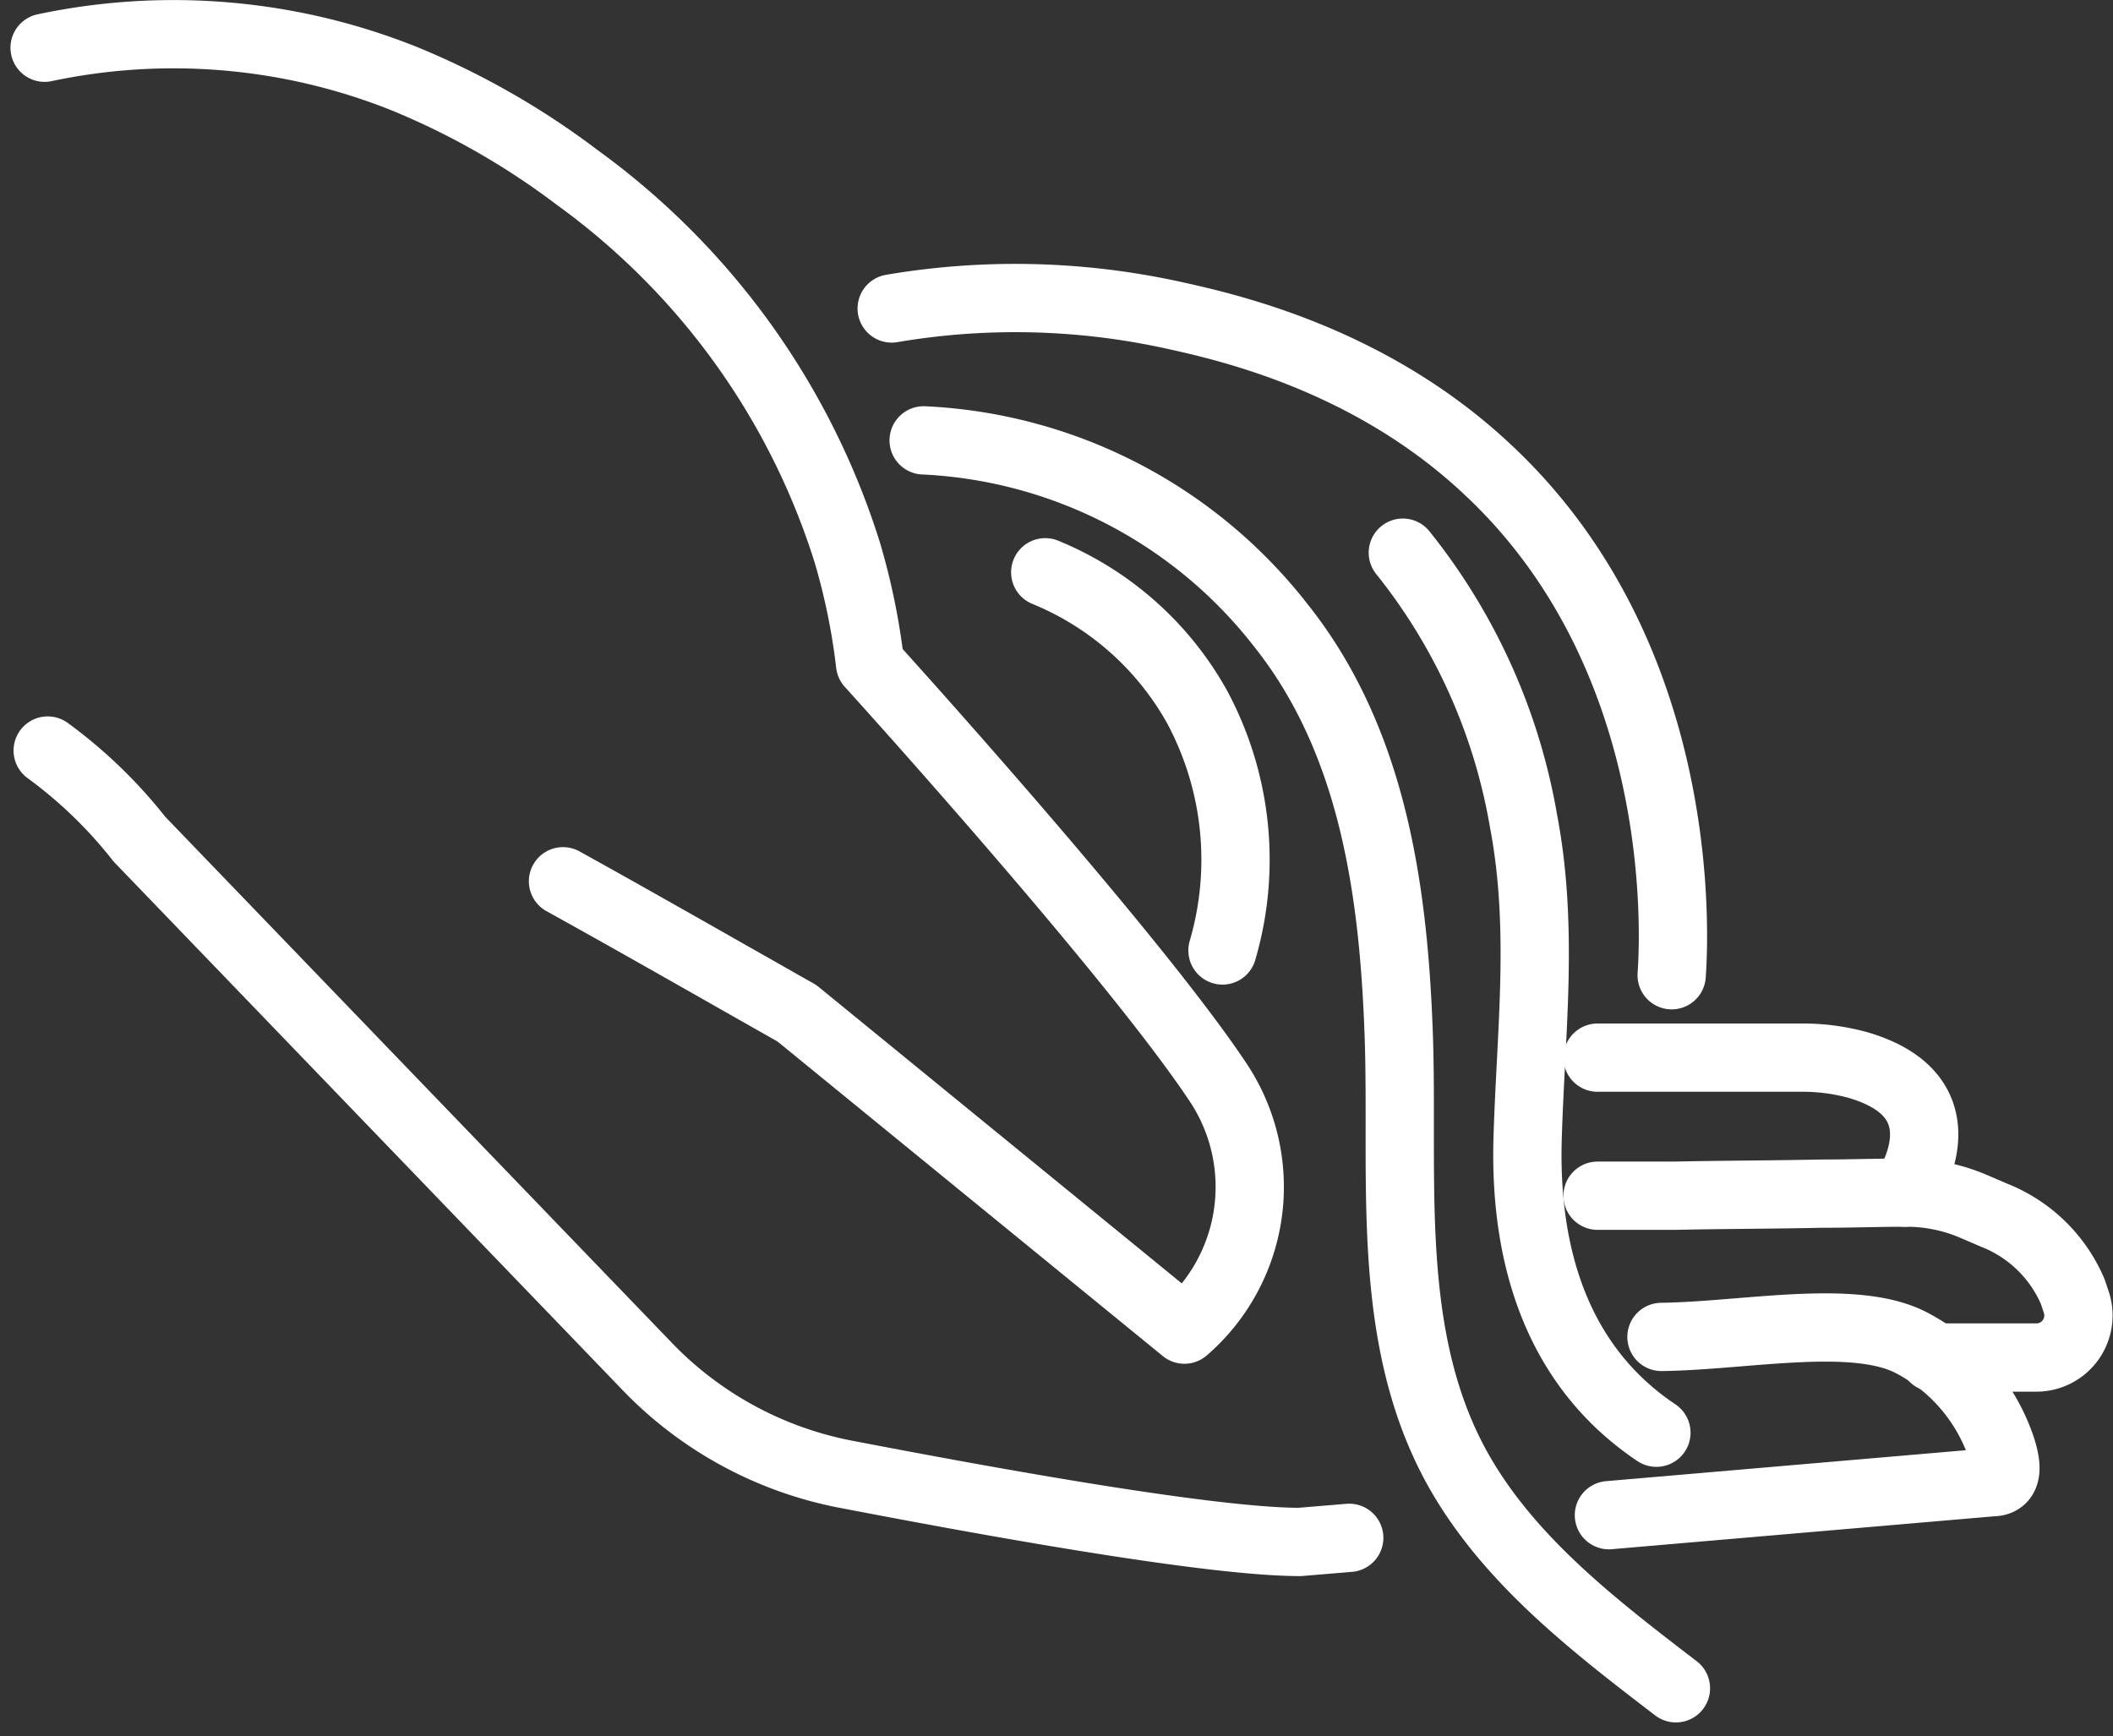 <svg xmlns="http://www.w3.org/2000/svg" width="92.84" height="76.284" viewBox="0 0 92.84 76.284"><rect x="0" y="0" width="92.84" height="76.284" fill="#333333" stroke="none"/><defs><style>.a{fill:none;stroke:#fff;stroke-linecap:round;stroke-linejoin:round;stroke-miterlimit:10;stroke-width:3px;}</style></defs><g transform="translate(1.96 1.521)"><path class="a" d="M163.9,113.3a27.294,27.294,0,0,1,15.8,1.358,33.8,33.8,0,0,1,7.607,4.347,32.25,32.25,0,0,1,11.863,16.481,29.07,29.07,0,0,1,1,4.89s11.591,12.768,15.349,18.473a8.285,8.285,0,0,1-1.539,10.776l-17.025-13.9c-3.441-1.947-6.837-3.894-10.278-5.8" transform="translate(-163.9 -112.724)"/><path class="a" d="M221.386,216.792l-2.173.181c-3.984,0-13.9-1.811-20.013-2.988a16.4,16.4,0,0,1-8.558-4.618L168.23,186.094a20.487,20.487,0,0,0-4.03-3.894" transform="translate(-164.064 -150.743)"/><path class="a" d="M318.009,238.6c3.713-.045,8.6-1.087,11.093.317a8.13,8.13,0,0,1,3.8,4.437c.317.906.362,1.63-.362,1.63L315.7,246.433" transform="translate(-246.968 -181.379)"/><path class="a" d="M314.6,225.236H318c2.083-.045,4.3-.045,6.429-.091,1.268,0,2.536-.045,3.668-.045a7.488,7.488,0,0,1,2.988.589l.951.408a6.245,6.245,0,0,1,3.441,3.351l.136.408a1.849,1.849,0,0,1-1.766,2.49h-4.483" transform="translate(-246.366 -174.219)"/><path class="a" d="M328.093,217.931s2.943-4.166-2.083-5.614a9.165,9.165,0,0,0-2.49-.317H314.6" transform="translate(-246.366 -167.05)"/><g transform="translate(37.219 11.573)"><path class="a" d="M249.2,152.1a21.116,21.116,0,0,1,15.711,8.15c4.03,5.071,4.935,11.636,5.162,17.93.226,6.339-.634,13.221,2.536,19.017,2.219,4.03,5.977,6.928,9.644,9.735" transform="translate(-247.796 -145.845)"/><path class="a" d="M295.7,163a25.8,25.8,0,0,1,5.3,11.772c.906,4.754.317,9.282.181,14.036-.136,5.071,1.268,9.916,5.66,12.859" transform="translate(-273.242 -151.81)"/><path class="a" d="M246.1,138.745a32.36,32.36,0,0,1,12.27.272c2.49.543,8.739,1.947,13.9,6.792,8.739,8.15,8.241,20.239,8.1,22.232" transform="translate(-246.1 -138.285)"/><path class="a" d="M261,164.9a13.476,13.476,0,0,1,6.656,5.886,14.188,14.188,0,0,1,1.132,10.731" transform="translate(-254.254 -152.849)"/></g></g></svg>